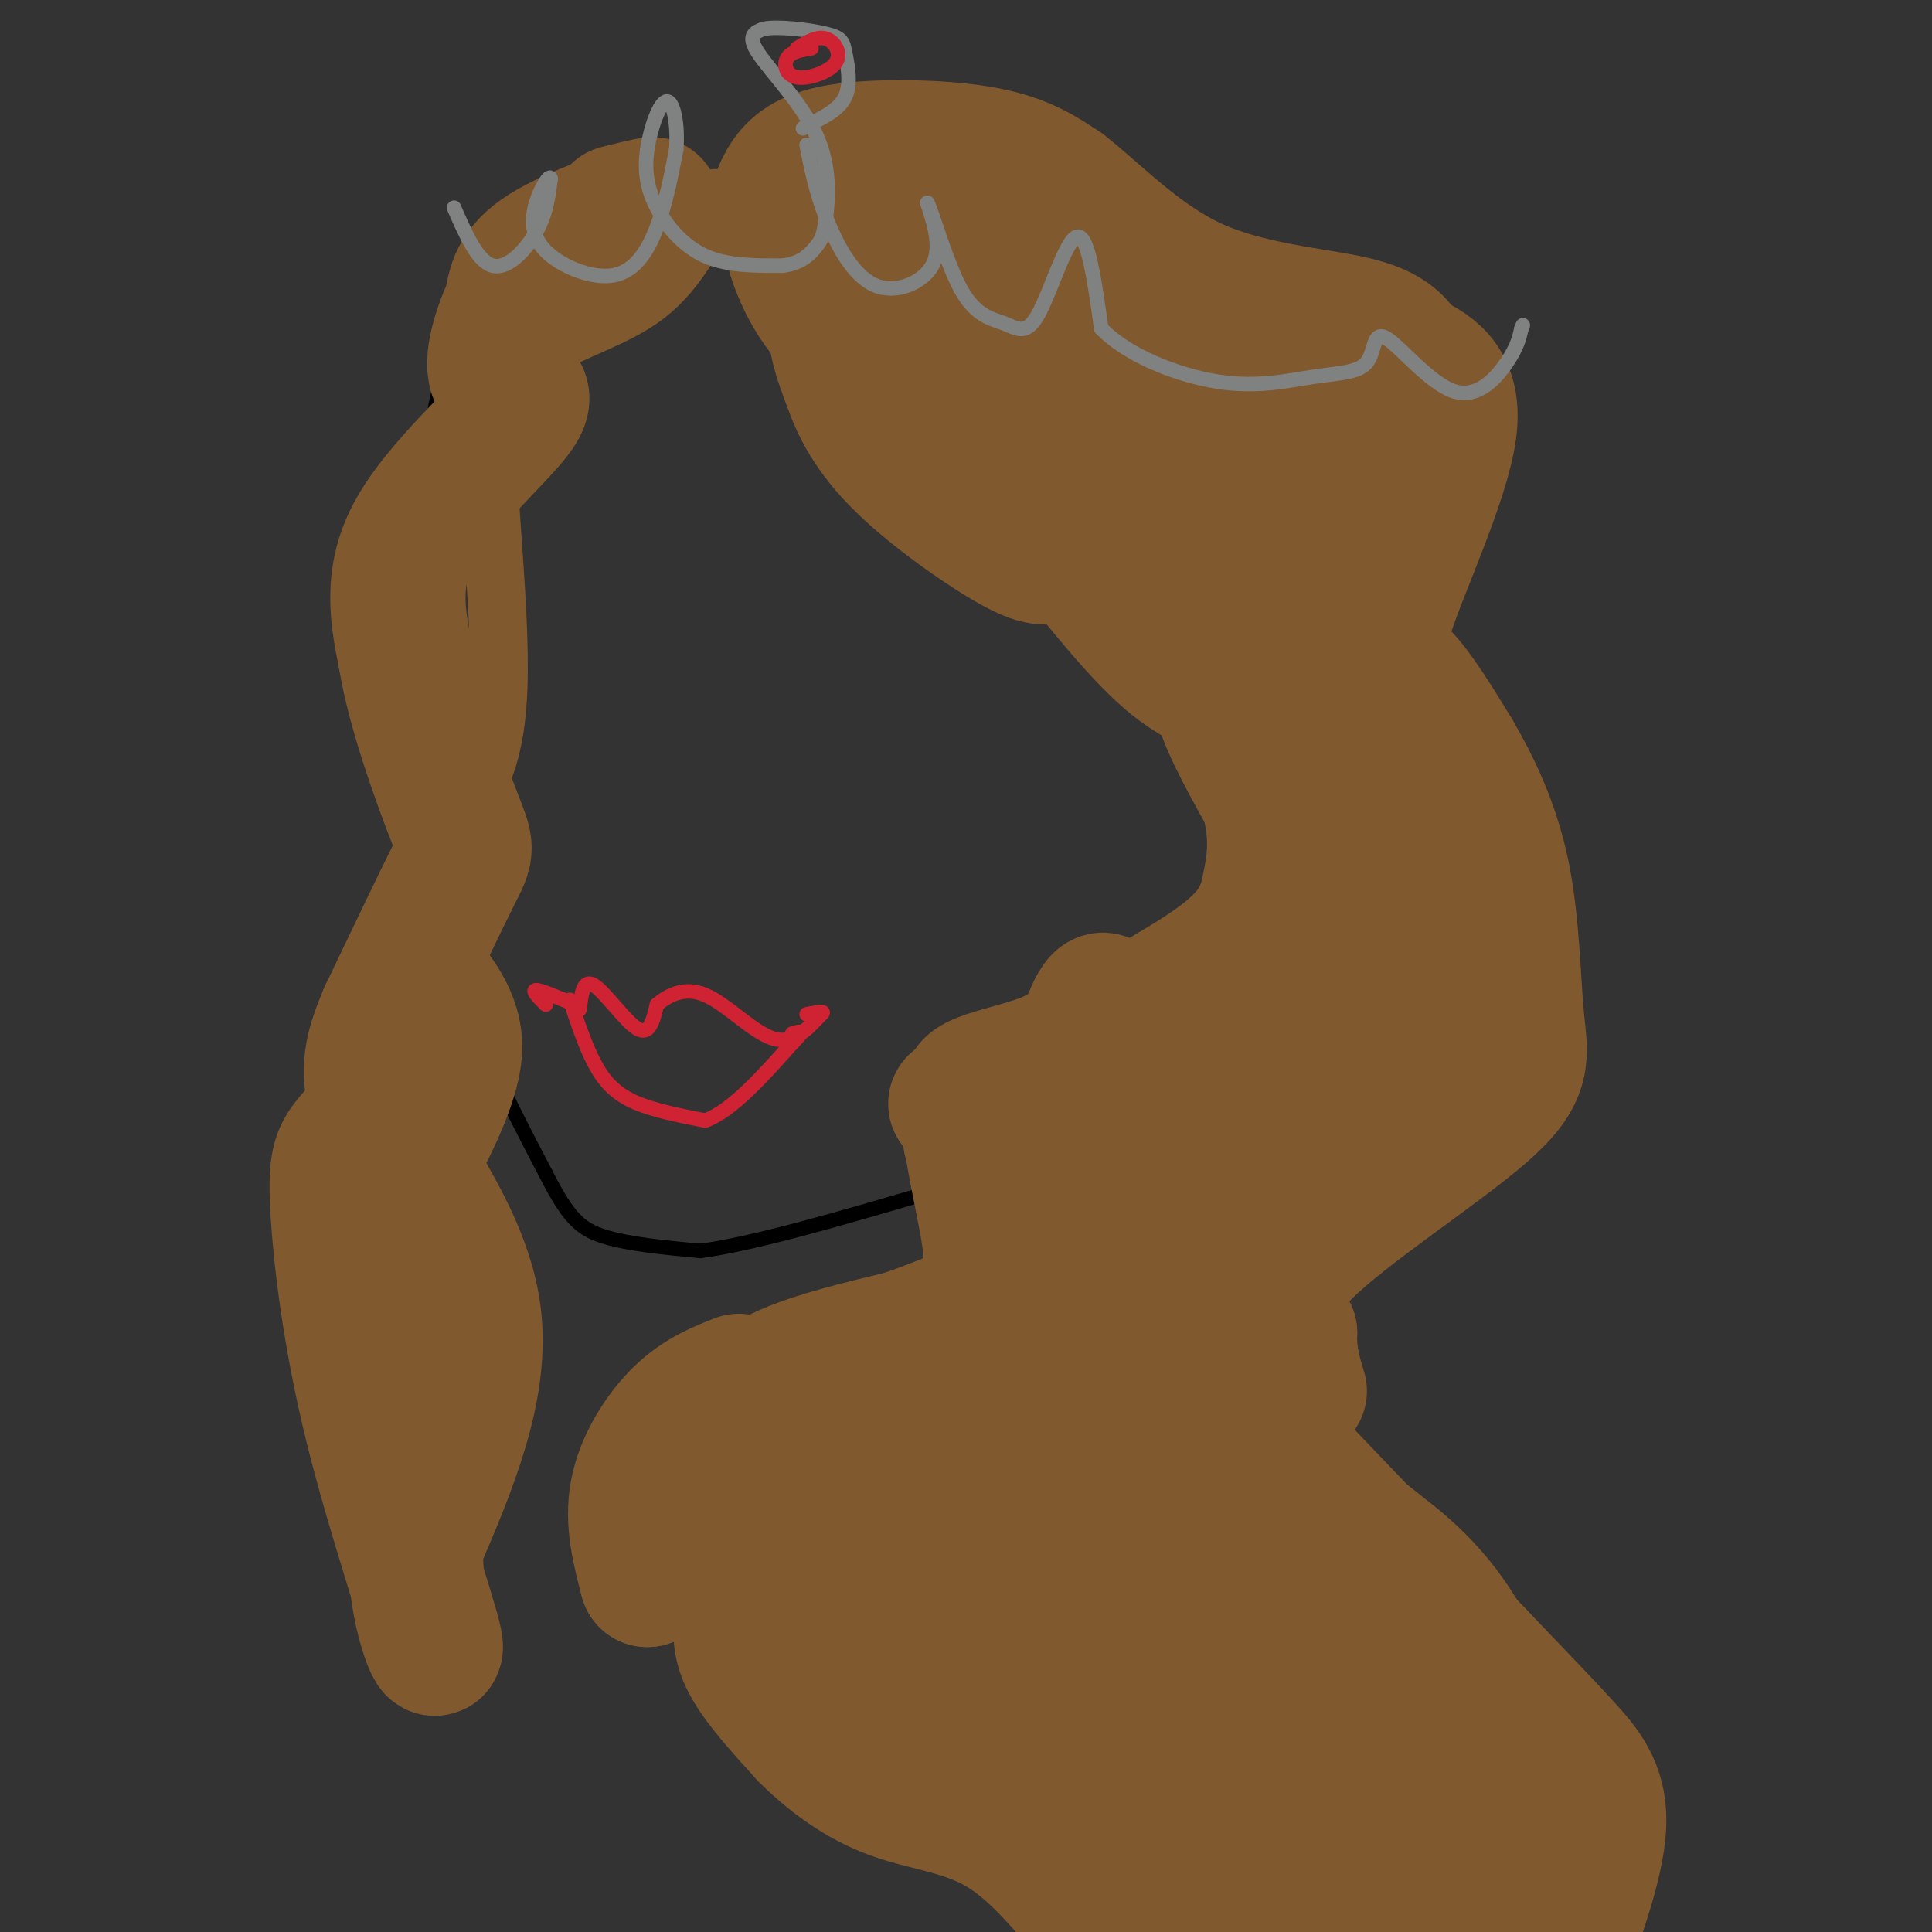 <svg viewBox='0 0 400 400' version='1.1' xmlns='http://www.w3.org/2000/svg' xmlns:xlink='http://www.w3.org/1999/xlink'><rect x="0" y="0" width="400" height="400" fill="#333333" stroke="none"/><g fill='none' stroke='rgb(255,255,255)' stroke-width='3' stroke-linecap='round' stroke-linejoin='round'><path d='M87,131c0.000,0.000 1.000,48.000 1,48'/><path d='M88,179c0.167,8.000 0.083,4.000 0,0'/></g>
<g fill='none' stroke='rgb(0,0,0)' stroke-width='3' stroke-linecap='round' stroke-linejoin='round'><path d='M88,137c-0.583,7.000 -1.167,14.000 0,25c1.167,11.000 4.083,26.000 7,41'/><path d='M95,203c4.167,13.500 11.083,26.750 18,40'/><path d='M113,243c4.578,8.978 7.022,11.422 12,13c4.978,1.578 12.489,2.289 20,3'/><path d='M145,259c11.167,-1.500 29.083,-6.750 47,-12'/><path d='M192,247c14.500,-4.833 27.250,-10.917 40,-17'/><path d='M232,230c8.533,-3.889 9.867,-5.111 12,-8c2.133,-2.889 5.067,-7.444 8,-12'/><path d='M252,210c3.000,-7.667 6.500,-20.833 10,-34'/><path d='M262,176c4.000,-15.333 9.000,-36.667 14,-58'/><path d='M276,118c2.500,-10.500 1.750,-7.750 1,-5'/><path d='M88,137c0.000,0.000 0.000,-35.000 0,-35'/><path d='M88,102c0.667,-11.089 2.333,-21.311 5,-28c2.667,-6.689 6.333,-9.844 10,-13'/><path d='M103,61c5.467,-5.133 14.133,-11.467 26,-16c11.867,-4.533 26.933,-7.267 42,-10'/><path d='M171,35c9.778,-1.467 13.222,-0.133 19,2c5.778,2.133 13.889,5.067 22,8'/><path d='M212,45c12.500,4.667 32.750,12.333 53,20'/><path d='M265,65c12.467,7.511 17.133,16.289 19,22c1.867,5.711 0.933,8.356 0,11'/><path d='M284,98c-0.833,3.500 -2.917,6.750 -5,10'/></g>
<g fill='none' stroke='rgb(129,89,47)' stroke-width='12' stroke-linecap='round' stroke-linejoin='round'><path d='M159,41c-1.837,2.474 -3.675,4.947 -3,10c0.675,5.053 3.861,12.684 8,18c4.139,5.316 9.230,8.316 14,9c4.770,0.684 9.220,-0.947 11,0c1.780,0.947 0.890,4.474 0,8'/><path d='M189,86c0.303,4.909 1.061,13.182 4,19c2.939,5.818 8.061,9.182 12,10c3.939,0.818 6.697,-0.909 9,0c2.303,0.909 4.152,4.455 6,8'/><path d='M220,123c2.826,3.410 6.892,7.935 12,10c5.108,2.065 11.260,1.671 13,3c1.740,1.329 -0.931,4.380 0,10c0.931,5.620 5.466,13.810 10,22'/><path d='M255,168c1.631,6.143 0.708,10.500 0,14c-0.708,3.500 -1.202,6.143 -8,11c-6.798,4.857 -19.899,11.929 -33,19'/><path d='M214,212c-10.145,3.743 -19.008,3.601 -21,12c-1.992,8.399 2.887,25.338 4,34c1.113,8.662 -1.539,9.046 -4,10c-2.461,0.954 -4.730,2.477 -7,4'/><path d='M186,272c-8.250,2.369 -25.375,6.292 -33,8c-7.625,1.708 -5.750,1.202 -6,3c-0.250,1.798 -2.625,5.899 -5,10'/><path d='M148,41c-3.844,7.533 -7.689,15.067 -14,20c-6.311,4.933 -15.089,7.267 -21,11c-5.911,3.733 -8.956,8.867 -12,14'/><path d='M101,86c-0.756,14.222 3.356,42.778 2,60c-1.356,17.222 -8.178,23.111 -15,29'/><path d='M88,175c-2.863,7.552 -2.520,11.931 2,18c4.520,6.069 13.217,13.826 12,26c-1.217,12.174 -12.348,28.764 -18,41c-5.652,12.236 -5.826,20.118 -6,28'/><path d='M78,288c0.667,9.500 5.333,19.250 10,29'/></g>
<g fill='none' stroke='rgb(129,89,47)' stroke-width='28' stroke-linecap='round' stroke-linejoin='round'><path d='M160,45c0.929,-3.250 1.857,-6.500 4,-9c2.143,-2.500 5.500,-4.250 13,-5c7.500,-0.750 19.143,-0.500 27,1c7.857,1.500 11.929,4.250 16,7'/><path d='M220,39c6.750,5.214 15.625,14.750 27,20c11.375,5.250 25.250,6.214 33,8c7.750,1.786 9.375,4.393 11,7'/><path d='M291,74c4.541,2.333 10.392,4.667 9,15c-1.392,10.333 -10.029,28.667 -13,38c-2.971,9.333 -0.278,9.667 3,13c3.278,3.333 7.139,9.667 11,16'/><path d='M301,156c3.826,6.516 7.893,14.807 10,25c2.107,10.193 2.256,22.289 3,30c0.744,7.711 2.085,11.038 -7,19c-9.085,7.962 -28.596,20.561 -37,29c-8.404,8.439 -5.702,12.720 -3,17'/><path d='M267,276c-0.167,4.833 0.917,8.417 2,12'/><path d='M153,286c-4.022,1.578 -8.044,3.156 -12,7c-3.956,3.844 -7.844,9.956 -9,16c-1.156,6.044 0.422,12.022 2,18'/><path d='M134,327c1.536,0.071 4.375,-8.750 12,-16c7.625,-7.250 20.036,-12.929 25,-16c4.964,-3.071 2.482,-3.536 0,-4'/><path d='M171,291c-3.524,-0.286 -12.333,1.000 -15,0c-2.667,-1.000 0.810,-4.286 7,-7c6.190,-2.714 15.095,-4.857 24,-7'/><path d='M187,277c7.761,-2.662 15.163,-5.817 19,-8c3.837,-2.183 4.110,-3.396 5,-6c0.890,-2.604 2.397,-6.601 2,-11c-0.397,-4.399 -2.699,-9.199 -5,-14'/><path d='M208,238c12.298,-10.631 45.542,-30.208 59,-38c13.458,-7.792 7.131,-3.798 5,-5c-2.131,-1.202 -0.065,-7.601 2,-14'/><path d='M274,181c-2.119,-8.714 -8.417,-23.500 -14,-31c-5.583,-7.500 -10.452,-7.714 -17,-13c-6.548,-5.286 -14.774,-15.643 -23,-26'/><path d='M220,111c-9.578,-7.644 -22.022,-13.756 -29,-23c-6.978,-9.244 -8.489,-21.622 -10,-34'/><path d='M181,54c-1.687,-6.606 -0.906,-6.121 -2,-5c-1.094,1.121 -4.064,2.879 -6,6c-1.936,3.121 -2.839,7.606 2,10c4.839,2.394 15.419,2.697 26,3'/><path d='M201,68c8.026,-1.663 15.089,-7.322 27,-3c11.911,4.322 28.668,18.625 25,17c-3.668,-1.625 -27.762,-19.179 -40,-27c-12.238,-7.821 -12.619,-5.911 -13,-4'/><path d='M200,51c-5.798,-1.286 -13.792,-2.500 -19,0c-5.208,2.500 -7.631,8.714 -8,14c-0.369,5.286 1.315,9.643 3,14'/><path d='M176,79c1.689,5.021 4.411,10.573 11,17c6.589,6.427 17.043,13.730 23,17c5.957,3.270 7.416,2.506 10,1c2.584,-1.506 6.292,-3.753 10,-6'/><path d='M230,108c3.788,-2.819 8.259,-6.866 11,-9c2.741,-2.134 3.753,-2.354 2,-7c-1.753,-4.646 -6.271,-13.717 -11,-16c-4.729,-2.283 -9.670,2.223 -11,8c-1.330,5.777 0.950,12.825 3,17c2.050,4.175 3.872,5.479 9,6c5.128,0.521 13.564,0.261 22,0'/><path d='M255,107c9.073,-0.986 20.757,-3.452 28,-6c7.243,-2.548 10.047,-5.180 9,-8c-1.047,-2.820 -5.944,-5.828 -10,-7c-4.056,-1.172 -7.269,-0.507 -12,2c-4.731,2.507 -10.979,6.858 -14,10c-3.021,3.142 -2.813,5.077 -1,6c1.813,0.923 5.232,0.835 8,-1c2.768,-1.835 4.884,-5.418 7,-9'/><path d='M270,94c0.407,-2.807 -2.076,-5.324 -5,-8c-2.924,-2.676 -6.289,-5.511 -14,-6c-7.711,-0.489 -19.768,1.368 -31,3c-11.232,1.632 -21.638,3.038 -17,8c4.638,4.962 24.319,13.481 44,22'/><path d='M247,113c8.102,3.049 6.357,-0.327 10,10c3.643,10.327 12.673,34.357 23,48c10.327,13.643 21.951,16.898 21,11c-0.951,-5.898 -14.475,-20.949 -28,-36'/><path d='M273,146c-5.810,-9.023 -6.336,-13.581 -5,-24c1.336,-10.419 4.533,-26.700 8,-8c3.467,18.700 7.203,72.381 8,94c0.797,21.619 -1.344,11.177 -5,8c-3.656,-3.177 -8.828,0.912 -14,5'/><path d='M265,221c-15.214,2.024 -46.250,4.583 -59,6c-12.750,1.417 -7.214,1.690 -5,3c2.214,1.310 1.107,3.655 0,6'/><path d='M201,236c3.040,5.305 10.640,15.566 15,19c4.360,3.434 5.482,0.040 0,6c-5.482,5.960 -17.566,21.274 -25,29c-7.434,7.726 -10.217,7.863 -13,8'/><path d='M178,298c-5.746,3.129 -13.612,6.952 -18,13c-4.388,6.048 -5.297,14.321 -6,20c-0.703,5.679 -1.201,8.766 1,13c2.201,4.234 7.100,9.617 12,15'/><path d='M167,359c4.821,4.833 10.875,9.417 18,12c7.125,2.583 15.321,3.167 23,8c7.679,4.833 14.839,13.917 22,23'/><path d='M230,402c4.000,4.167 3.000,3.083 2,2'/><path d='M237,402c-7.868,-16.031 -15.736,-32.061 -20,-40c-4.264,-7.939 -4.924,-7.785 -11,-13c-6.076,-5.215 -17.567,-15.798 -27,-22c-9.433,-6.202 -16.807,-8.023 -20,-10c-3.193,-1.977 -2.206,-4.109 -3,-6c-0.794,-1.891 -3.370,-3.540 7,-10c10.370,-6.460 33.685,-17.730 57,-29'/><path d='M220,272c3.197,2.572 -17.309,23.501 -27,35c-9.691,11.499 -8.567,13.567 -7,17c1.567,3.433 3.576,8.232 -1,16c-4.576,7.768 -15.736,18.505 -10,10c5.736,-8.505 28.368,-36.253 51,-64'/><path d='M226,286c14.858,-21.674 26.503,-43.857 39,-64c12.497,-20.143 25.844,-38.244 24,-30c-1.844,8.244 -18.881,42.835 -24,53c-5.119,10.165 1.680,-4.096 10,-15c8.320,-10.904 18.160,-18.452 28,-26'/><path d='M303,204c5.390,-5.152 4.864,-5.031 2,-3c-2.864,2.031 -8.066,5.972 -11,13c-2.934,7.028 -3.601,17.141 -16,31c-12.399,13.859 -36.531,31.462 -41,25c-4.469,-6.462 10.723,-36.989 16,-48c5.277,-11.011 0.638,-2.505 -4,6'/><path d='M249,228c-7.903,18.670 -25.659,62.346 -29,58c-3.341,-4.346 7.733,-56.713 9,-73c1.267,-16.287 -7.274,3.506 -10,30c-2.726,26.494 0.362,59.689 3,76c2.638,16.311 4.826,15.738 8,20c3.174,4.262 7.336,13.361 8,5c0.664,-8.361 -2.168,-34.180 -5,-60'/><path d='M233,284c1.089,-2.034 6.311,22.883 12,40c5.689,17.117 11.845,26.436 16,31c4.155,4.564 6.310,4.372 3,-15c-3.310,-19.372 -12.083,-57.924 -15,-70c-2.917,-12.076 0.022,2.326 2,10c1.978,7.674 2.994,8.621 12,18c9.006,9.379 26.003,27.189 43,45'/><path d='M306,343c10.226,10.690 14.292,14.917 18,19c3.708,4.083 7.060,8.024 7,15c-0.060,6.976 -3.530,16.988 -7,27'/><path d='M315,403c-56.726,-39.800 -113.453,-79.601 -134,-92c-20.547,-12.399 -4.915,2.603 0,9c4.915,6.397 -0.889,4.189 10,20c10.889,15.811 38.470,49.641 44,59c5.530,9.359 -10.991,-5.755 -23,-20c-12.009,-14.245 -19.504,-27.623 -27,-41'/><path d='M185,338c-8.733,-10.200 -17.067,-15.200 -1,-3c16.067,12.200 56.533,41.600 97,71'/><path d='M317,396c-3.008,-19.456 -6.017,-38.912 -12,-52c-5.983,-13.088 -14.941,-19.809 -19,-23c-4.059,-3.191 -3.219,-2.854 -4,-2c-0.781,0.854 -3.183,2.224 -4,7c-0.817,4.776 -0.051,12.956 1,20c1.051,7.044 2.385,12.950 6,21c3.615,8.050 9.512,18.244 11,18c1.488,-0.244 -1.432,-10.927 -10,-20c-8.568,-9.073 -22.784,-16.537 -37,-24'/><path d='M128,44c4.711,-1.178 9.422,-2.356 6,-1c-3.422,1.356 -14.978,5.244 -21,9c-6.022,3.756 -6.511,7.378 -7,11'/><path d='M106,63c-2.333,4.990 -4.667,11.967 -3,15c1.667,3.033 7.333,2.124 4,7c-3.333,4.876 -15.667,15.536 -21,25c-5.333,9.464 -3.667,17.732 -2,26'/><path d='M84,136c1.786,11.119 7.250,25.917 10,33c2.750,7.083 2.786,6.452 0,12c-2.786,5.548 -8.393,17.274 -14,29'/><path d='M80,210c-3.381,7.940 -4.833,13.292 0,23c4.833,9.708 15.952,23.774 18,39c2.048,15.226 -4.976,31.613 -12,48'/><path d='M86,320c-0.277,14.025 5.031,25.087 4,20c-1.031,-5.087 -8.400,-26.322 -13,-45c-4.600,-18.678 -6.431,-34.798 -7,-44c-0.569,-9.202 0.123,-11.486 2,-14c1.877,-2.514 4.938,-5.257 8,-8'/><path d='M80,229c2.667,-2.800 5.333,-5.800 6,-8c0.667,-2.200 -0.667,-3.600 -2,-5'/></g>
<g fill='none' stroke='rgb(128,130,130)' stroke-width='3' stroke-linecap='round' stroke-linejoin='round'><path d='M94,43c2.444,5.600 4.889,11.200 8,12c3.111,0.800 6.889,-3.200 9,-7c2.111,-3.800 2.556,-7.400 3,-11'/><path d='M114,37c-0.144,-1.066 -2.006,1.770 -3,5c-0.994,3.230 -1.122,6.856 2,10c3.122,3.144 9.494,5.808 14,5c4.506,-0.808 7.144,-5.088 9,-10c1.856,-4.912 2.928,-10.456 4,-16'/><path d='M140,31c0.412,-5.193 -0.558,-10.176 -2,-10c-1.442,0.176 -3.356,5.511 -4,10c-0.644,4.489 -0.020,8.132 2,12c2.020,3.868 5.434,7.962 10,10c4.566,2.038 10.283,2.019 16,2'/><path d='M162,55c3.959,-0.440 5.856,-2.541 7,-4c1.144,-1.459 1.533,-2.278 2,-6c0.467,-3.722 1.010,-10.348 -2,-17c-3.010,-6.652 -9.574,-13.329 -12,-17c-2.426,-3.671 -0.713,-4.335 1,-5'/><path d='M158,6c2.882,-0.665 9.587,0.172 13,1c3.413,0.828 3.534,1.646 4,4c0.466,2.354 1.276,6.244 0,9c-1.276,2.756 -4.638,4.378 -8,6'/><path d='M167,26c-1.333,1.000 -0.667,0.500 0,0'/><path d='M167,30c0.923,4.714 1.845,9.429 4,15c2.155,5.571 5.542,12.000 10,14c4.458,2.000 9.988,-0.429 12,-4c2.012,-3.571 0.506,-8.286 -1,-13'/><path d='M192,42c0.968,1.693 3.889,12.426 7,18c3.111,5.574 6.411,5.989 9,7c2.589,1.011 4.466,2.618 7,-2c2.534,-4.618 5.724,-15.462 8,-16c2.276,-0.538 3.638,9.231 5,19'/><path d='M228,68c5.170,5.479 15.596,9.675 24,11c8.404,1.325 14.787,-0.223 20,-1c5.213,-0.777 9.256,-0.783 11,-3c1.744,-2.217 1.189,-6.646 4,-5c2.811,1.646 8.988,9.366 14,11c5.012,1.634 8.861,-2.819 11,-6c2.139,-3.181 2.570,-5.091 3,-7'/><path d='M315,68c0.500,-1.167 0.250,-0.583 0,0'/></g>
<g fill='none' stroke='rgb(207,34,51)' stroke-width='3' stroke-linecap='round' stroke-linejoin='round'><path d='M120,209c0.356,-3.222 0.711,-6.444 3,-5c2.289,1.444 6.511,7.556 9,9c2.489,1.444 3.244,-1.778 4,-5'/><path d='M136,208c2.167,-1.821 5.583,-3.875 10,-2c4.417,1.875 9.833,7.679 14,9c4.167,1.321 7.083,-1.839 10,-5'/><path d='M170,210c1.167,-0.833 -0.917,-0.417 -3,0'/><path d='M119,208c-3.500,-1.500 -7.000,-3.000 -8,-3c-1.000,0.000 0.500,1.500 2,3'/><path d='M118,207c1.556,4.689 3.111,9.378 5,13c1.889,3.622 4.111,6.178 8,8c3.889,1.822 9.444,2.911 15,4'/><path d='M146,232c5.500,-2.000 11.750,-9.000 18,-16'/><path d='M164,216c3.000,-3.000 1.500,-2.500 0,-2'/><path d='M168,10c-2.091,0.344 -4.182,0.689 -5,2c-0.818,1.311 -0.364,3.589 2,4c2.364,0.411 6.636,-1.043 8,-3c1.364,-1.957 -0.182,-4.416 -2,-5c-1.818,-0.584 -3.909,0.708 -6,2'/></g>
</svg>